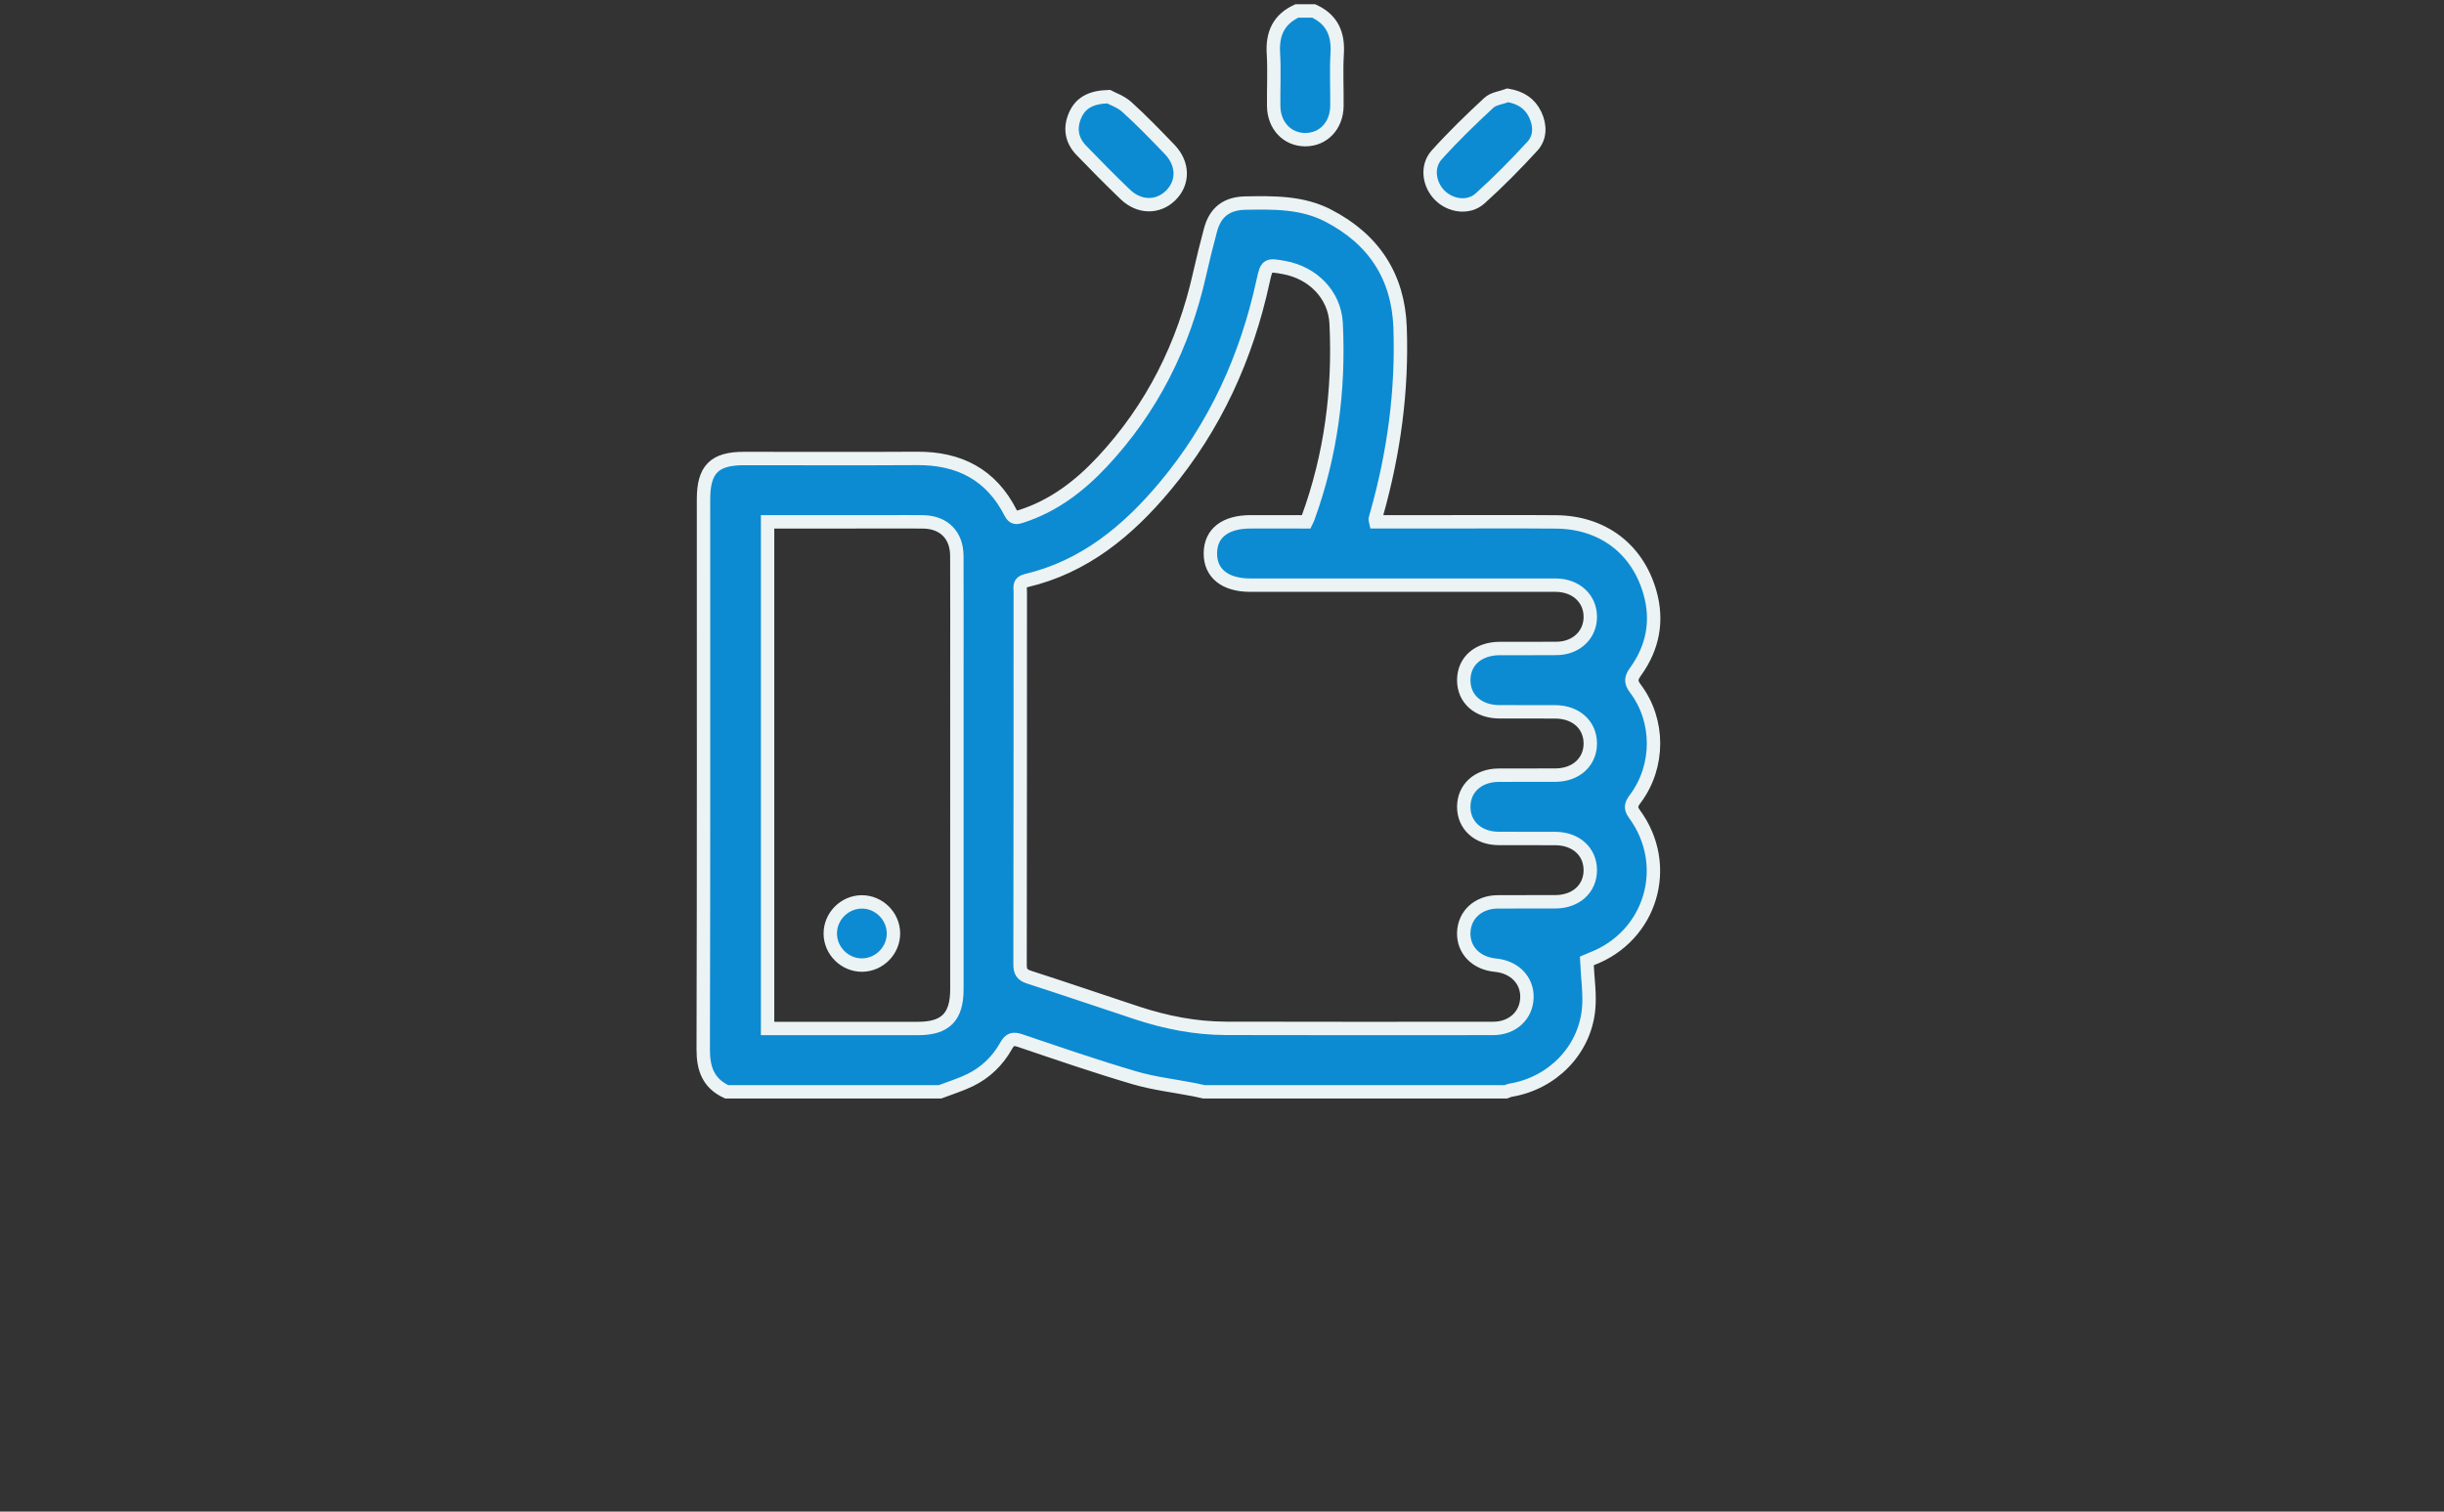 <?xml version="1.0" encoding="utf-8"?>
<!-- Generator: Adobe Illustrator 16.0.0, SVG Export Plug-In . SVG Version: 6.00 Build 0)  -->
<!DOCTYPE svg PUBLIC "-//W3C//DTD SVG 1.1//EN" "http://www.w3.org/Graphics/SVG/1.1/DTD/svg11.dtd">
<svg version="1.1" id="Layer_1" xmlns="http://www.w3.org/2000/svg" xmlns:xlink="http://www.w3.org/1999/xlink" x="0px" y="0px"
	 width="1277px" height="790px" viewBox="0 0 1277 790" enable-background="new 0 0 1277 790" xml:space="preserve">
<rect x="0" y="0" width="1277" height="790" fill="#333333" stroke="none"/>
<g>
	<path fill-rule="evenodd" clip-rule="evenodd" fill="#0C8BD3" stroke="#ECF3F4" stroke-width="7" stroke-miterlimit="10" d="
		M379.721,570.614c-9.556-4.406-12.314-11.992-12.286-22.242c0.254-95.8,0.149-191.598,0.151-287.397
		c0.002-15.649,5.641-21.346,21.14-21.348c30.156-0.003,60.313,0.145,90.466-0.049c22.035-0.144,38.756,8.496,48.875,28.476
		c1.56,3.075,3.283,2.526,5.773,1.718c16.749-5.431,30.248-15.771,42.039-28.376c26.096-27.896,42.551-60.888,50.89-98.063
		c1.727-7.7,3.662-15.358,5.683-22.987c2.52-9.521,8.446-14.038,18.363-14.211c14.732-0.258,29.463-0.517,43.104,6.519
		c23.793,12.273,36.674,31.775,37.632,58.497c1.18,32.922-3.196,65.252-12.105,96.966c-0.297,1.059-0.628,2.111-0.866,3.183
		c-0.071,0.32,0.127,0.699,0.282,1.426c10.017,0,20.112,0,30.209,0c21.33,0.001,42.661-0.138,63.988,0.039
		c24.118,0.2,42.466,13.921,49.015,36.787c4.252,14.853,1.588,28.809-7.398,41.318c-2.379,3.31-2.925,5.372-0.232,8.926
		c12.729,16.798,12.648,40.668,0.088,57.569c-2.017,2.712-3.064,4.602-0.556,8.008c19.87,26.992,8.76,64.063-22.508,75.826
		c-1.178,0.443-2.336,0.939-2.362,0.951c0.392,9.01,1.766,17.431,0.917,25.622c-2.223,21.453-19.175,38.421-40.635,41.976
		c-0.874,0.146-1.702,0.572-2.551,0.869c-52.591,0-105.181,0-157.771,0c-1.594-0.355-3.182-0.748-4.783-1.059
		c-10.591-2.063-21.424-3.295-31.728-6.331c-20.014-5.898-39.767-12.698-59.538-19.393c-3.698-1.253-5.416-0.669-7.334,2.758
		c-4.39,7.842-10.741,13.988-18.84,17.931c-5.028,2.446-10.447,4.09-15.69,6.094C454.01,570.614,416.865,570.614,379.721,570.614z
		 M682.494,272.725c0.431-0.889,0.718-1.367,0.904-1.88c12.016-32.908,16.451-67.002,14.742-101.814
		c-0.743-15.127-12.342-26.531-27.192-29.213c-8.812-1.59-9.093-1.575-10.979,7.108c-8.648,39.814-25.056,75.943-51.268,107.301
		c-19.451,23.274-42.15,42.059-72.56,49.221c-3.955,0.932-3.034,3.511-3.037,5.88c-0.033,64.908,0.011,129.818-0.118,194.725
		c-0.007,3.764,1.028,5.445,4.656,6.616c18.867,6.084,37.626,12.503,56.455,18.715c15.096,4.979,30.577,8.022,46.51,8.057
		c46.521,0.1,93.042,0.095,139.562,0.042c10.085-0.011,17.314-6.718,17.653-15.931c0.334-9.176-6.397-16.18-16.479-17.135
		c-10.098-0.957-16.835-7.924-16.525-17.089c0.311-9.221,7.536-15.874,17.608-15.983c10.112-0.109,20.226,0.029,30.339-0.045
		c10.742-0.078,18.17-6.905,18.163-16.545c-0.008-9.637-7.438-16.443-18.188-16.519c-9.93-0.072-19.859,0.04-29.789-0.035
		c-10.732-0.081-18.159-6.928-18.136-16.569c0.021-9.638,7.447-16.42,18.212-16.495c9.93-0.071,19.859,0.041,29.789-0.035
		c10.721-0.083,18.15-6.951,18.113-16.594c-0.038-9.636-7.463-16.396-18.238-16.471c-9.747-0.069-19.492,0.022-29.236-0.027
		c-11.184-0.055-18.694-6.794-18.64-16.625c0.054-9.826,7.541-16.406,18.813-16.455c9.931-0.042,19.861,0.081,29.789-0.037
		c10.256-0.125,17.579-7.179,17.512-16.633c-0.067-9.439-7.399-16.236-17.736-16.431c-1.471-0.028-2.942-0.006-4.413-0.006
		c-51.854,0-103.707,0.002-155.561-0.001c-13.132,0-20.888-6.229-20.8-16.68c0.086-10.466,7.716-16.412,21.065-16.416
		C663.037,272.723,672.59,272.725,682.494,272.725z M401.065,272.725c0,88.649,0,176.564,0,264.79
		c26.454,0,52.527,0.008,78.601-0.002c14.35-0.005,20.31-6.019,20.313-20.497c0.006-55.316,0.002-110.63,0.002-165.947
		c-0.001-20.216,0.07-40.43-0.033-60.645c-0.057-10.806-6.806-17.501-17.569-17.678c-6.062-0.101-12.129-0.021-18.192-0.021
		C443.263,272.725,422.34,272.725,401.065,272.725z"/>
	<path fill-rule="evenodd" clip-rule="evenodd" fill="#0C8BD3" stroke="#ECF3F4" stroke-width="7" stroke-miterlimit="10" d="
		M686.438,5.728c9.526,4.394,12.87,11.937,12.252,22.186c-0.551,9.14-0.03,18.34-0.143,27.511
		c-0.125,10.249-7.097,17.563-16.522,17.563s-16.396-7.314-16.522-17.563c-0.114-9.171,0.408-18.371-0.143-27.511
		c-0.618-10.249,2.726-17.792,12.252-22.186C680.554,5.728,683.495,5.728,686.438,5.728z"/>
	<path fill-rule="evenodd" clip-rule="evenodd" fill="#0C8BD3" stroke="#ECF3F4" stroke-width="7" stroke-miterlimit="10" d="
		M579.212,50.5c1.953,1.069,6.427,2.566,9.631,5.465c7.76,7.016,15.038,14.579,22.302,22.121c7.24,7.518,7.314,17.443,0.486,24.112
		c-6.67,6.513-16.402,6.403-23.711-0.631c-7.811-7.517-15.455-15.214-22.967-23.027c-5.089-5.291-6.117-11.691-3.165-18.355
		C564.568,53.911,569.748,50.791,579.212,50.5z"/>
	<path fill-rule="evenodd" clip-rule="evenodd" fill="#0C8BD3" stroke="#ECF3F4" stroke-width="7" stroke-miterlimit="10" d="
		M787.854,49.823c6.763,1.155,11.541,4.299,14.275,10.031c2.722,5.704,2.799,11.938-1.504,16.621
		c-8.689,9.452-17.727,18.65-27.276,27.224c-5.993,5.383-15.39,4.047-21.07-1.638c-5.68-5.686-7.005-15.078-1.621-21.071
		c8.578-9.546,17.831-18.522,27.257-27.243C780.352,51.492,784.495,51.08,787.854,49.823z"/>
	<path fill-rule="evenodd" clip-rule="evenodd" fill="#0C8BD3" stroke="#ECF3F4" stroke-width="7" stroke-miterlimit="10" d="
		M450.498,504.376c-8.997,0.092-16.579-7.339-16.673-16.343c-0.094-8.996,7.338-16.579,16.341-16.673
		c8.998-0.094,16.58,7.338,16.674,16.342C466.935,496.697,459.501,504.28,450.498,504.376z"/>
</g>
</svg>
